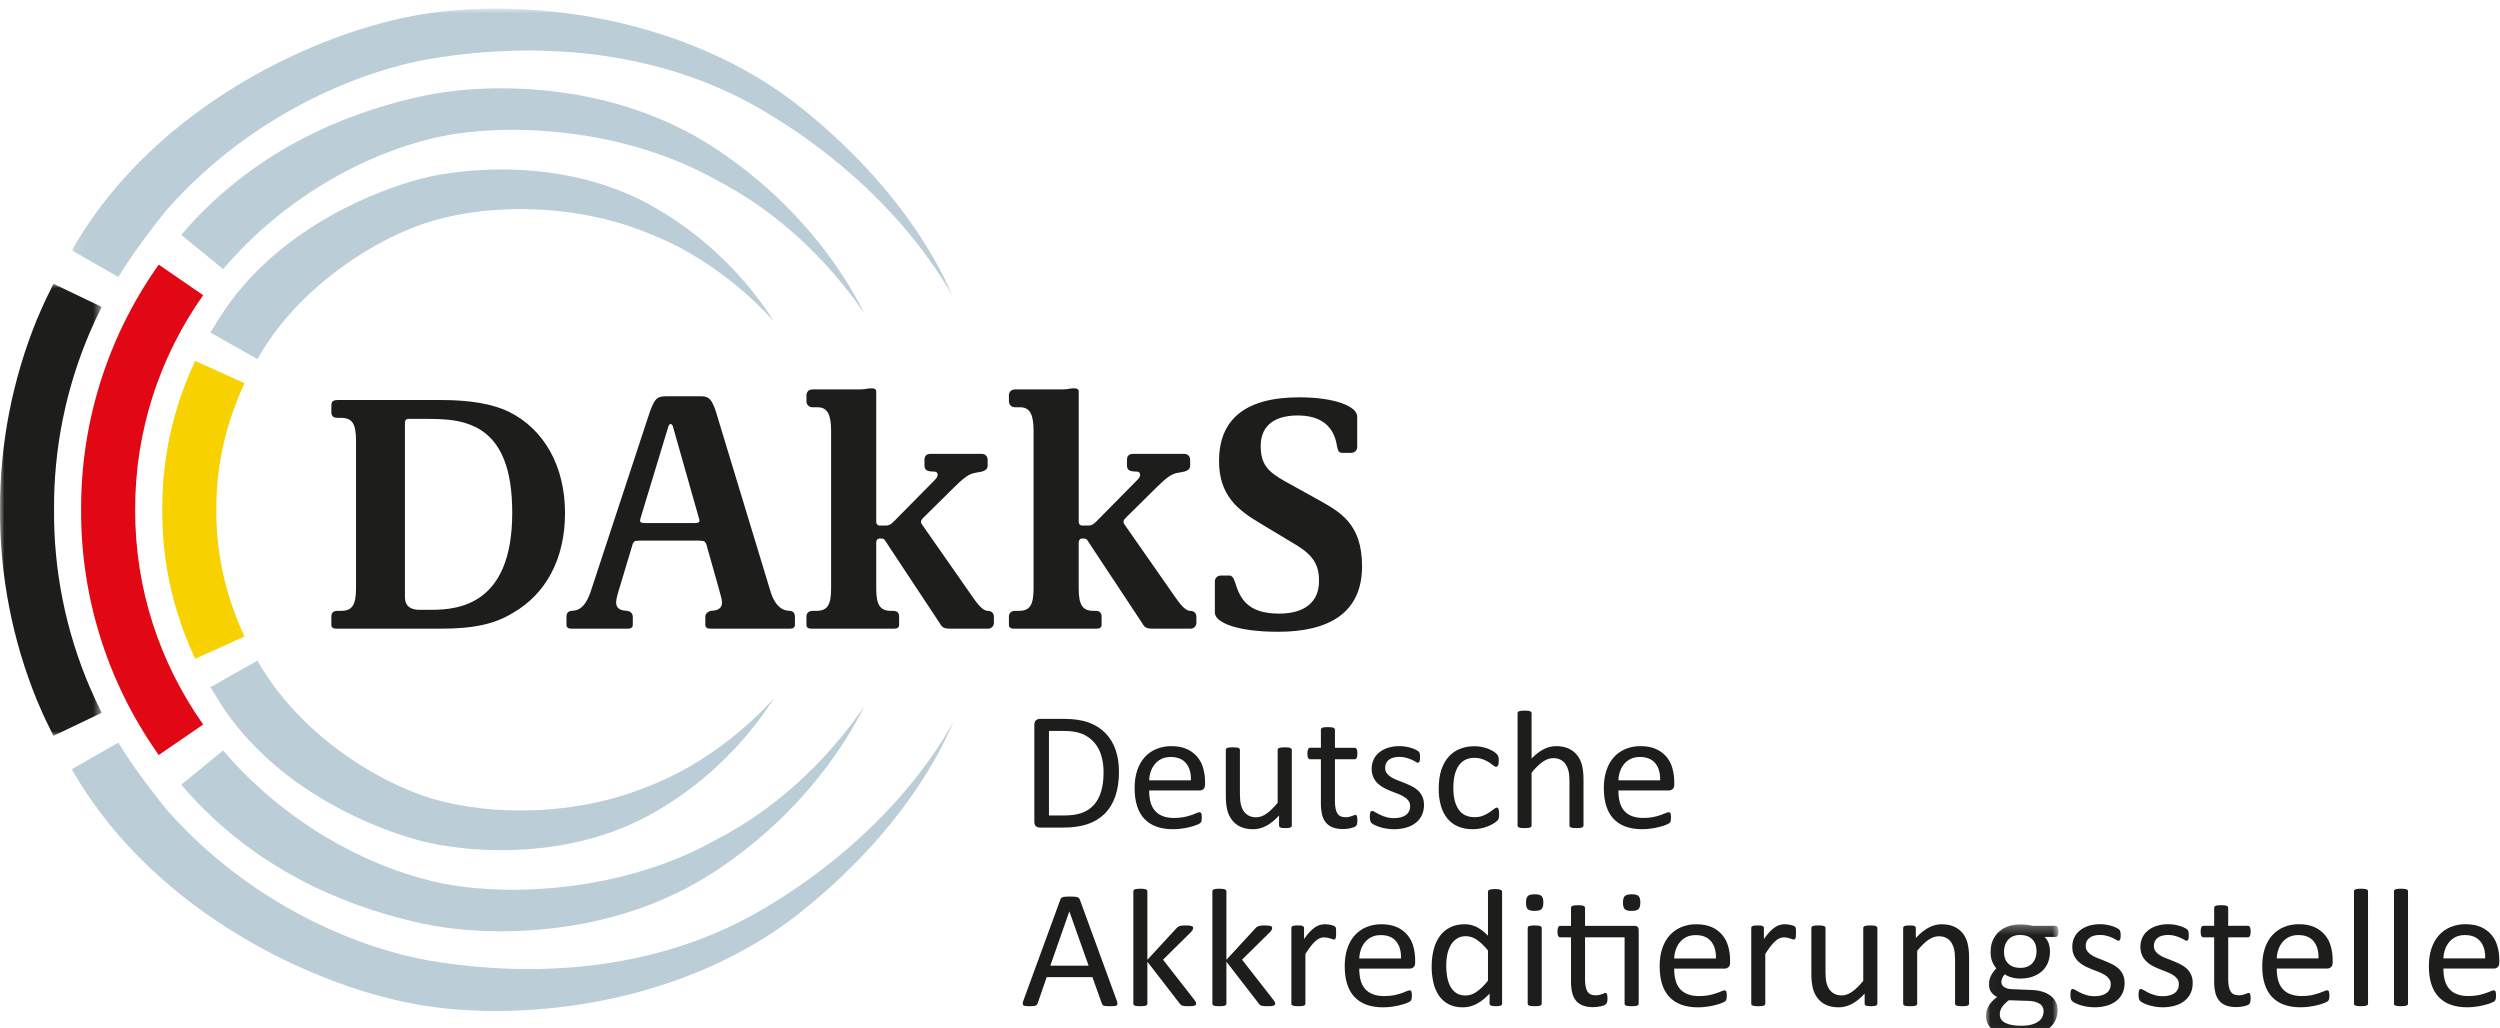 <svg fill="none" height="116" viewBox="0 0 282 116" width="282" xmlns="http://www.w3.org/2000/svg" xmlns:xlink="http://www.w3.org/1999/xlink"><mask id="a" height="13" maskUnits="userSpaceOnUse" width="9" x="224" y="104"><path d="m224.023 104.27h8.176v12.628h-8.176z" fill="#fff"/></mask><mask id="b" height="34" maskUnits="userSpaceOnUse" width="100" x="8" y="0"><path d="m8.099.971h99.48v32.706h-99.48z" fill="#fff"/></mask><mask id="c" height="52" maskUnits="userSpaceOnUse" width="12" x="0" y="32"><path d="m0 32.012h11.47v50.994h-11.47z" fill="#fff"/></mask><path clip-rule="evenodd" d="m53.745 48.218c-1.685-.815-3.093-.969-5.873-.969h-1.802c-.158 0-.391.079-.391.428v19.717c0 .928.588 1.395 1.644 1.395h1.291c3.133 0 9.166-.58 9.166-10.945 0-4.83-1.174-8.122-4.035-9.626zm4.111 20.914c-1.996 1.24-4.346 1.783-8.145 1.783h-11.785c-.352 0-.549-.156-.549-.423v-.929c0-.35.118-.66.706-.66h.391c1.253 0 1.685-.656 1.685-2.55v-16.667c0-1.895-.431-2.552-1.685-2.552h-.391c-.588 0-.706-.31-.706-.658v-.694c0-.428.118-.659.706-.659h11.748c3.135 0 5.719.428 7.558 1.316 3.996 1.975 6.346 6.146 6.346 11.444 0 5.143-2.156 9.126-5.876 11.251m20.919-10.902-2.82-9.936c-.039-.195-.118-.465-.313-.465s-.272.309-.312.465l-3.014 9.936c-.04.156-.119.349-.119.505 0 .192.197.267.549.267h5.601c.351 0 .548-.075.548-.267 0-.156-.08-.349-.119-.505zm10.34 12.684h-9.007c-.353 0-.55-.156-.55-.426v-.926c0-.429.432-.621.627-.66l.394-.038c.665-.118.861-.463.861-.929 0-.349-.237-1.042-.392-1.662l-1.33-4.715c-.038-.193-.134-.369-.276-.505-.157-.038-.312-.075-.665-.075h-6.58c-.312 0-.469.038-.627.075-.143.149-.239.337-.273.541l-1.409 4.679c-.197.62-.392 1.313-.392 1.662 0 .466.196.811.862.929l.391.038c.273.039.627.231.627.66v.926c0 .27-.197.426-.548.426h-6.383c-.353 0-.551-.156-.551-.426v-.89c0-.31.08-.658.59-.697l.351-.038c.745-.118 1.331-.81 1.764-2.05l6.462-19.641c.742-2.321 1.018-2.477 2.193-2.477h3.798c.979 0 1.331.35 1.958 2.592l5.953 19.604c.43 1.273 1.095 1.853 1.762 1.971l.351.038c.51.039.589.387.589.697v.891c0 .269-.197.424-.549.424zm22.291 0h-4.036c-.781 0-1.057-.038-1.369-.616l-5.679-8.588c-.546-.774-.47-.967-.979-.967h-.155c-.118 0-.351.117-.351.465v5.143c0 1.895.427 2.551 1.681 2.551h.197c.586 0 .705.311.705.66v.928c0 .269-.196.424-.547.424h-9.36c-.355 0-.549-.156-.549-.424v-.929c0-.348.194-.659.706-.659h.391c1.253 0 1.685-.616 1.685-2.551v-17.746c0-1.82-.394-2.668-1.529-2.668h-.546c-.09.006-.181-.006-.266-.036-.085-.03-.163-.078-.23-.14-.066-.062-.119-.137-.155-.22-.036-.083-.055-.173-.055-.263v-.697c0-.306.194-.657.706-.657h5.246c.782 0 .861-.118 1.291-.118h.197c.196 0 .432.079.432.349v14.655c0 .348.196.466.352.466h.785c.349 0 .585-.193.859-.464l4.502-4.564c.197-.192.433-.424.433-.693 0-.154-.118-.349-.276-.349l-.548-.038c-.429-.042-.665-.236-.665-.659v-.655c0-.31.12-.66.706-.66h5.718c.507 0 .702.35.702.66v.693c0 .274-.195.54-.702.659l-.629.114c-.782.117-1.37.578-2.466 1.663l-3.367 3.327c-.196.195-.353.346-.353.539 0 .154.079.274.194.428l5.643 8.079c.428.618 1.094 1.546 1.682 1.546.511 0 .705.35.705.66v.693c0 .091-.019.18-.055.263-.036.083-.089.158-.155.22s-.144.109-.229.14c-.086.03-.176.043-.266.037zm22.839 0h-4.036c-.78 0-1.056-.038-1.368-.616l-5.68-8.588c-.546-.774-.469-.967-.978-.967h-.158c-.115 0-.35.117-.35.465v5.143c0 1.895.429 2.551 1.682 2.551h.197c.585 0 .706.311.706.66v.928c0 .269-.197.424-.549.424h-9.359c-.353 0-.548-.156-.548-.424v-.929c0-.348.195-.659.704-.659h.393c1.253 0 1.683-.616 1.683-2.551v-17.746c0-1.82-.392-2.668-1.529-2.668h-.547c-.09.006-.181-.007-.266-.037-.085-.03-.162-.078-.228-.14-.066-.062-.119-.136-.155-.219s-.054-.172-.055-.263v-.697c0-.306.195-.657.704-.657h5.249c.782 0 .861-.118 1.29-.118h.197c.195 0 .433.079.433.349v14.655c0 .348.194.466.351.466h.784c.351 0 .587-.193.861-.464l4.502-4.564c.197-.192.433-.424.433-.693 0-.154-.118-.349-.276-.349l-.548-.038c-.43-.042-.665-.236-.665-.659v-.655c0-.31.119-.66.705-.66h5.718c.508 0 .704.35.704.66v.693c0 .274-.196.54-.704.659l-.628.114c-.783.117-1.37.578-2.467 1.663l-3.366 3.327c-.197.195-.353.346-.353.539 0 .154.077.274.194.428l5.641 8.079c.429.618 1.096 1.546 1.683 1.546.51 0 .705.35.705.66v.693c0 .09-.019.18-.055.263s-.089.158-.155.219c-.066.062-.144.109-.229.14-.085.03-.177.043-.267.037zm9.915.349c-4.622 0-7.127-1.046-7.127-2.168v-3.478c0-.505.391-.698.666-.698h.978c.276 0 .47.232.627.734.551 1.778 1.333 3.559 4.975 3.559 2.937 0 4.504-1.352 4.504-3.671 0-1.627-.472-2.748-2.429-3.983l-4.308-2.592c-2.467-1.471-4.543-3.131-4.543-6.962 0-4.52 2.743-7.189 9.047-7.189 4.072 0 6.54 1.042 6.54 2.164v3.402c.005.09-.008.181-.04.266-.031.085-.08.163-.142.228-.062.066-.138.117-.221.153-.083.035-.173.053-.264.052h-1.017c-.43 0-.472-.274-.588-.698-.154-1.004-.666-3.52-4.424-3.52-3.016 0-4.19 1.471-4.19 3.44 0 2.13.86 2.904 2.662 3.945l3.838 2.127c2.387 1.352 4.933 2.63 4.933 7.503 0 5.218-3.683 7.386-9.477 7.386zm-19.68 15.845c0-.665-.082-1.28-.249-1.854-.153-.544-.419-1.049-.782-1.481-.368-.426-.83-.761-1.349-.979-.541-.23-1.243-.346-2.1-.346h-1.68v9.538h1.697c.795 0 1.465-.099 2.007-.292.522-.182.991-.492 1.362-.902.366-.402.639-.908.82-1.519.183-.609.276-1.329.276-2.164m1.735-.068c0 1.062-.139 1.99-.412 2.78-.276.793-.677 1.451-1.204 1.971-.55.535-1.214.936-1.943 1.172-.767.256-1.683.387-2.745.387h-2.628c-.151-.003-.298-.053-.419-.144-.129-.098-.195-.274-.195-.52v-10.934c0-.246.066-.417.195-.515.12-.094.267-.146.419-.148h2.812c1.073 0 1.981.142 2.724.414.743.276 1.366.67 1.865 1.186.504.511.885 1.137 1.144 1.869.257.733.387 1.559.387 2.481zm8.118.978c.019-.822-.165-1.468-.555-1.933-.388-.469-.966-.699-1.733-.699-.393 0-.736.071-1.033.215-.286.138-.54.335-.743.58-.205.248-.362.531-.464.836-.108.319-.17.653-.183 1.002zm1.593.462c0 .246-.065.424-.188.527-.119.102-.271.157-.428.156h-5.688c0 .473.048.903.144 1.28.098.378.257.704.483.974.225.274.517.481.877.625.36.147.8.221 1.32.221.411 0 .778-.035 1.1-.099.485-.098.958-.249 1.411-.448.108-.053.224-.086.343-.099.043-.001.085.011.121.035.035.019.063.053.083.099.022.06.036.122.041.186.026.22.019.443-.02.661-.019.09-.066.173-.134.235-.035.035-.138.092-.309.171-.218.095-.443.172-.672.231-.276.078-.594.146-.955.206-.382.062-.769.093-1.156.092-.709 0-1.332-.1-1.867-.297-.512-.179-.974-.478-1.348-.871-.363-.382-.639-.866-.826-1.447-.186-.584-.277-1.257-.277-2.027 0-.736.094-1.391.287-1.973.193-.588.468-1.08.83-1.49.361-.406.809-.726 1.31-.935.544-.227 1.128-.339 1.717-.33.679 0 1.257.109 1.732.323.45.195.851.489 1.172.86.32.372.553.812.679 1.286.144.49.218 1.014.218 1.567zm9.788 4.635c0 .049-.013.092-.037.128-.028.042-.069.073-.118.088-.071.031-.147.05-.225.058-.093.014-.207.018-.34.018-.148 0-.268-.004-.362-.018-.076-.007-.15-.027-.219-.058-.046-.016-.085-.047-.111-.088-.019-.04-.029-.084-.027-.128v-1.13c-.494.538-.979.929-1.46 1.175-.48.246-.965.373-1.459.373-.576 0-1.061-.095-1.454-.286-.376-.175-.703-.441-.953-.772-.25-.34-.429-.727-.525-1.137-.106-.432-.156-.958-.156-1.577v-5.172c0-.054.011-.094.032-.129.021-.035.068-.063.13-.095.081-.029.165-.048.25-.055.256-.02.512-.02.768 0 .083.007.165.026.243.055.05.021.095.054.131.095.025.035.037.075.037.128v4.965c0 .497.038.899.109 1.198.076.301.188.557.337.771.151.207.341.374.572.492.229.113.499.173.806.173.396 0 .792-.139 1.184-.414.394-.282.812-.688 1.252-1.225v-5.96c0-.053.013-.093.034-.128.035-.042.079-.075.129-.095.079-.028.16-.047.243-.055.258-.02.517-.02.775 0 .103.011.183.03.241.055.056.031.1.06.129.095.027.035.044.075.044.128v8.527zm7.396-.625c0 .182-.014.326-.041.437-.014.087-.054.169-.112.235-.068.061-.146.109-.231.143-.114.046-.231.082-.351.107-.138.03-.277.055-.417.073-.147.018-.295.028-.443.029-.446 0-.828-.06-1.149-.173-.304-.107-.575-.29-.788-.531-.217-.262-.37-.571-.447-.903-.099-.421-.145-.852-.139-1.284v-4.984h-1.208c-.096 0-.173-.05-.231-.151-.056-.099-.086-.266-.086-.493 0-.118.009-.221.025-.304.012-.069.033-.137.063-.201.019-.048.054-.088.1-.113.043-.022.09-.034.138-.034h1.199v-2.027c0-.044.012-.087.034-.126.032-.043.074-.077.123-.098.078-.033.161-.054.246-.063.102-.013.232-.016.386-.016.159 0 .29.004.392.018.103.011.183.035.241.063.056.028.1.059.122.095.025.039.041.08.041.126v2.029h2.215c.052 0 .097.013.135.033s.07.059.1.116c.029.051.05.119.062.2.014.083.021.186.021.304 0 .227-.031.394-.088.493-.057.101-.133.151-.23.151h-2.215v4.756c0 .588.087 1.029.263 1.333.175.301.491.448.945.448.148 0 .279-.013.393-.043.116-.025.218-.057.309-.089.09-.031.166-.063.229-.088.053-.029.112-.044.173-.046.031 0 .061.007.09.028.028.015.052.044.068.088.02.059.034.12.042.182.014.075.021.168.021.282zm7.513-1.697c0 .437-.082.826-.247 1.167-.163.339-.392.629-.695.86-.301.235-.656.414-1.073.53-.447.126-.91.187-1.374.182-.551-.002-1.1-.087-1.627-.251-.191-.064-.378-.139-.56-.226-.12-.058-.233-.131-.336-.216-.075-.072-.128-.164-.153-.265-.036-.151-.052-.306-.047-.462 0-.123.006-.226.017-.305.01-.068.027-.136.05-.201.019-.048.046-.087.081-.105.036-.021.077-.033.119-.033.071 0 .175.04.313.128.138.083.306.178.506.276.203.102.443.197.719.28.272.088.589.131.948.131.27 0 .514-.031.73-.088.215-.058.406-.142.565-.251.157-.107.284-.251.37-.42.09-.189.134-.397.129-.606.008-.218-.058-.431-.188-.606-.135-.176-.303-.324-.494-.436-.218-.135-.449-.247-.689-.336-.256-.099-.522-.201-.792-.308-.272-.109-.538-.231-.799-.364-.253-.133-.487-.301-.693-.5-.209-.199-.377-.437-.495-.7-.133-.307-.197-.64-.188-.974 0-.339.066-.656.198-.963.132-.309.328-.576.589-.803.263-.232.589-.417.983-.559.445-.145.911-.215 1.378-.207.231 0 .462.019.691.057.231.038.439.088.625.146.185.055.343.116.474.183.132.064.23.123.296.176.068.048.114.094.137.132.021.038.037.079.046.129.01.045.02.103.03.176.017.177.017.356 0 .534-.007.067-.024.132-.05.193-.015.043-.043.081-.08.108-.031.023-.068.035-.106.035-.057 0-.14-.035-.25-.107-.324-.191-.671-.339-1.032-.442-.26-.075-.529-.111-.799-.107-.24-.004-.479.027-.71.09-.185.048-.357.137-.505.259-.128.105-.23.238-.298.389-.067.156-.101.324-.099.493 0 .247.063.454.19.621.131.167.296.314.5.439.206.129.439.244.702.34.261.103.528.206.8.316.271.105.539.227.805.359.268.132.501.291.705.481.207.191.37.418.494.683.125.264.188.582.188.948m8.474 1.023c0 .111-.004.201-.01.281-.004.068-.015.135-.033.201-.014.048-.034.094-.059.138-.042.068-.094.13-.154.183-.079.075-.213.174-.406.291-.207.123-.424.229-.649.315-.24.09-.499.163-.78.22-.283.057-.573.088-.875.088-.619 0-1.169-.103-1.65-.302-.468-.195-.881-.499-1.205-.889-.34-.421-.591-.907-.739-1.429-.178-.637-.264-1.298-.253-1.96 0-.836.104-1.56.31-2.163.21-.603.493-1.098.855-1.483.364-.387.786-.67 1.275-.856.489-.19 1.02-.279 1.59-.279.517.001 1.03.093 1.516.271.218.083.41.178.579.285.171.109.294.201.372.276.075.075.128.138.157.178.065.11.103.233.112.36.005.075.008.17.008.284 0 .246-.028.421-.085.52-.059.093-.129.144-.213.144-.096 0-.206-.05-.331-.156-.151-.124-.309-.24-.474-.345-.219-.141-.453-.257-.698-.345-.308-.112-.635-.166-.963-.159-.76 0-1.343.292-1.751.869-.404.579-.609 1.417-.609 2.516 0 .55.05 1.032.157 1.445.106.412.262.757.466 1.038.207.276.456.484.752.621.3.132.639.201 1.025.201.364 0 .684-.058.959-.171.276-.113.513-.239.713-.373.175-.116.345-.24.509-.37.138-.111.246-.167.322-.167.045 0 .083.016.117.038.037.036.065.08.08.129.021.06.038.136.046.227.011.092.017.201.017.326zm9.518 1.299c0 .046-.013.09-.039.128-.031.042-.075.072-.124.088-.077.032-.157.051-.24.058-.103.014-.23.018-.383.018-.159 0-.292-.004-.395-.018-.082-.007-.163-.026-.239-.058-.049-.017-.093-.047-.125-.088-.025-.038-.039-.082-.038-.128v-4.994c0-.486-.038-.875-.114-1.176-.066-.273-.18-.531-.336-.764-.143-.212-.341-.382-.572-.492-.253-.119-.531-.177-.811-.171-.396 0-.793.136-1.19.417-.398.276-.811.685-1.249 1.22v5.96c0 .049-.011.092-.037.128-.032.041-.076.072-.126.088-.076.032-.157.051-.239.058-.1.014-.234.018-.394.018-.153 0-.28-.004-.382-.018-.084-.007-.167-.026-.246-.058-.049-.016-.093-.046-.125-.088-.021-.039-.032-.083-.032-.128v-12.656c0-.054.012-.095.031-.134.031-.043.075-.076.125-.094.08-.03.163-.049.247-.057.127-.016.255-.022.382-.02.16 0 .294.005.394.02.103.013.183.031.239.057.059.023.101.058.126.094.026.039.037.08.037.134v5.103c.456-.473.913-.825 1.374-1.054.43-.224.907-.342 1.391-.346.577 0 1.06.099 1.454.291.392.191.712.448.954.771.244.321.417.7.522 1.132.107.43.16.954.16 1.569zm8.645-5.097c.021-.822-.164-1.468-.553-1.933-.389-.469-.967-.699-1.734-.699-.393 0-.737.071-1.033.215-.286.138-.54.335-.743.58-.201.238-.354.518-.464.836-.108.319-.172.653-.183 1.002zm1.594.462c0 .246-.065.424-.188.527-.119.102-.271.157-.428.156h-5.688c0 .473.048.903.144 1.28.098.378.257.704.483.974.224.274.517.481.877.625.36.147.8.221 1.32.221.411 0 .778-.035 1.1-.099.282-.058.559-.133.831-.226.197-.065.39-.139.58-.222.108-.053.224-.086.343-.099.043-.001.085.011.121.035.039.022.068.057.083.099.022.06.036.122.041.186.026.22.019.443-.02.661-.007.045-.024.087-.047.126-.022.041-.051.078-.086.109-.036.035-.137.092-.31.171-.218.095-.443.172-.672.231-.276.078-.593.146-.955.206-.382.062-.769.093-1.156.092-.709 0-1.333-.1-1.867-.297-.512-.179-.975-.478-1.349-.871-.363-.382-.639-.866-.825-1.447-.188-.584-.277-1.257-.277-2.027 0-.736.094-1.391.287-1.973.192-.588.468-1.08.829-1.49.361-.406.809-.726 1.311-.935.544-.227 1.128-.339 1.717-.33.679 0 1.257.109 1.733.323.45.195.85.489 1.171.861.32.372.552.811.679 1.286.143.49.218 1.014.218 1.567zm-68.231 14.334h-.01l-2.141 6.111h4.32zm5.344 10.054c.051.135.079.251.082.335s-.021.15-.072.194c-.076.051-.164.08-.256.083-.157.016-.315.023-.473.02-.198 0-.358-.004-.477-.016-.091-.003-.181-.018-.268-.044-.052-.018-.099-.05-.135-.092-.032-.044-.059-.092-.08-.142l-1.066-2.985h-5.162l-1.015 2.949c-.018.053-.045.102-.078.147-.039.045-.087.08-.142.103-.082.032-.169.053-.257.06-.112.016-.258.02-.436.02-.188 0-.338-.007-.459-.024-.115-.015-.2-.044-.249-.09-.046-.041-.069-.105-.066-.192.011-.116.039-.231.082-.339l4.164-11.386c.025-.07.061-.127.1-.172.052-.049.115-.084.183-.103.08-.026.183-.04.307-.051.328-.022.656-.022.984 0 .135.011.244.025.326.051.073.018.14.056.193.111.044.045.081.1.106.173zm8.961.327c.002.048-.012.094-.038.133-.032.045-.078.079-.131.096-.081.032-.166.051-.253.056-.137.016-.275.022-.414.019-.142.002-.284-.003-.426-.015-.095-.004-.19-.019-.282-.045-.068-.019-.132-.051-.188-.096-.049-.043-.093-.092-.129-.147l-3.647-4.72v4.733c0 .045-.013.089-.038.127-.032.04-.076.071-.125.088-.076.032-.157.051-.239.056-.131.016-.262.022-.394.019-.153 0-.282-.004-.382-.019-.084-.006-.167-.025-.246-.056-.05-.016-.093-.047-.125-.088-.022-.039-.034-.083-.033-.128v-12.658c0-.052.01-.094.032-.133.03-.044.074-.077.125-.094.079-.03.162-.049.247-.056.1-.017.229-.02.382-.02.159 0 .291.003.394.02.101.012.183.031.239.056.059.023.1.058.125.094.025.039.038.081.038.133v7.712l3.262-3.543c.047-.059.102-.112.163-.155.065-.045.134-.08.207-.107.08-.026.176-.044.283-.055.266-.02.532-.02.798 0 .107.011.194.025.263.047.067.02.114.051.144.084.029.039.044.087.042.136-.001.08-.022.159-.062.228-.056.097-.126.186-.206.264l-3.127 3.089 3.512 4.502c.066.082.124.17.176.262.037.063.053.125.053.181zm8.914 0c.002.047-.011.094-.037.133-.032.045-.078.079-.131.096-.081.032-.166.051-.253.056-.137.016-.275.022-.414.019-.143.002-.286-.003-.428-.015-.095-.004-.19-.019-.281-.045-.069-.019-.133-.051-.188-.096-.049-.043-.092-.092-.128-.147l-3.647-4.72v4.733c0 .045-.013.089-.038.127-.032.04-.076.071-.125.088-.076.032-.158.051-.241.056-.13.016-.261.022-.392.019-.154 0-.283-.004-.383-.019-.085-.006-.168-.025-.246-.056-.05-.016-.094-.047-.125-.088-.023-.039-.034-.083-.033-.128v-12.658c0-.052.01-.094.033-.133.03-.044.074-.077.125-.094.079-.03.162-.049.246-.056.1-.017.229-.02.383-.02.159 0 .291.003.392.02.103.012.183.031.241.056.059.023.1.058.125.094.024.039.038.081.038.133v7.712l3.261-3.543c.046-.059.101-.112.163-.155.064-.045.134-.08.207-.107.081-.026.175-.044.283-.055.266-.02.533-.02.799 0 .107.011.194.025.263.047.066.02.112.051.143.084.029.039.045.087.043.136-.001.08-.022.159-.062.228-.057.097-.126.186-.207.264l-3.127 3.089 3.512 4.502c.066.082.125.17.176.262.037.063.054.126.054.182m6.867-7.958c0 .14-.002.258-.008.354-.004.075-.017.15-.038.222-.015.046-.041.087-.075.12-.027.032-.067.043-.117.043-.051 0-.114-.011-.189-.043-.073-.025-.155-.056-.251-.082-.219-.079-.451-.12-.684-.121-.161.002-.321.034-.47.095-.153.063-.313.167-.485.314-.196.175-.374.368-.531.578-.187.241-.389.532-.615.881v5.607c0 .051-.013.092-.037.131-.033.04-.077.07-.126.088-.077.03-.158.049-.24.055-.13.016-.261.023-.392.02-.155 0-.284-.004-.384-.02-.084-.008-.167-.027-.246-.056-.049-.017-.093-.047-.125-.088-.022-.04-.033-.084-.033-.13v-8.524c0-.053.01-.096.028-.131.03-.041.07-.073.117-.093.069-.03.143-.05.219-.058.235-.019.471-.019.706 0 .092.012.165.031.216.058.051.029.088.06.111.093.023.04.034.085.032.131v1.239c.236-.342.46-.619.667-.834.208-.213.405-.383.592-.505.186-.124.367-.207.55-.258.183-.044.367-.072.551-.072.315.004.627.055.926.151.07.023.137.056.199.097.037.033.062.062.076.09.032.098.049.2.05.302.005.088.006.203.006.346zm7.322 2.873c.02-.823-.164-1.467-.554-1.933-.388-.47-.966-.701-1.733-.701-.392 0-.737.072-1.033.216-.286.138-.54.336-.743.58-.205.248-.362.531-.464.836-.107.319-.171.653-.183 1.002zm1.595.462c0 .246-.066.424-.188.527-.12.102-.272.157-.429.156h-5.688c0 .473.048.901.143 1.28.099.378.258.703.484.975.224.273.518.48.877.623.359.149.8.221 1.32.221.411 0 .778-.034 1.101-.098.485-.098.958-.248 1.411-.448.107-.053.223-.087.342-.1.043-.001.086.012.121.036.036.019.063.052.083.098.022.06.036.123.042.187.025.221.018.443-.02.662-.019.09-.066.172-.135.235-.035.035-.137.091-.309.17-.218.095-.442.172-.672.231-.276.078-.594.146-.956.206-.382.062-.768.092-1.155.09-.709 0-1.333-.097-1.867-.296-.512-.179-.974-.478-1.349-.871-.363-.383-.639-.867-.824-1.447-.188-.584-.277-1.258-.277-2.028 0-.735.094-1.392.287-1.973.191-.589.467-1.081.828-1.49.362-.406.81-.726 1.311-.935.544-.227 1.128-.339 1.717-.33.678 0 1.256.109 1.732.322.451.195.851.489 1.172.861.321.371.553.811.68 1.286.142.489.218 1.013.218 1.566zm8.213-1.364c-.429-.524-.844-.922-1.245-1.197-.365-.264-.802-.408-1.252-.414-.402 0-.742.095-1.025.284-.285.192-.521.45-.688.75-.182.328-.311.682-.384 1.05-.077.394-.118.791-.118 1.192 0 .435.032.851.099 1.264.067.41.185.772.351 1.095.168.318.389.573.663.766.276.192.62.289 1.036.289.431.004.854-.125 1.21-.368.205-.135.416-.307.643-.516.223-.212.46-.473.71-.785zm1.593 6c0 .048-.013.094-.035.131-.027.043-.068.075-.116.091-.069.025-.141.042-.214.049-.108.015-.217.022-.326.019-.134 0-.247-.004-.337-.019-.075-.008-.148-.024-.219-.049-.051-.017-.094-.049-.126-.091-.024-.04-.037-.086-.037-.132v-1.13c-.457.489-.928.869-1.418 1.137-.489.273-1.024.411-1.605.411-.635 0-1.176-.123-1.623-.366-.438-.235-.811-.573-1.09-.985-.289-.445-.496-.939-.609-1.459-.129-.581-.193-1.174-.19-1.77 0-.732.08-1.393.239-1.981.159-.592.397-1.095.71-1.513.313-.415.701-.737 1.165-.962.464-.224 1-.336 1.608-.336.505 0 .967.109 1.385.327.421.219.836.54 1.245.96v-4.953c0-.046.012-.088.032-.129.023-.042.068-.072.131-.093.062-.024.145-.043.243-.059.1-.013.225-.022.38-.022.159 0 .293.009.394.022.101.016.181.035.24.059.051.017.095.05.128.093.028.037.044.082.045.129zm4.472-.001c0 .046-.014.09-.041.128-.031.041-.074.071-.122.088-.077.032-.158.051-.241.057-.102.013-.233.018-.392.018-.154 0-.284-.004-.386-.018-.085-.007-.167-.027-.246-.057-.049-.016-.092-.047-.123-.088-.022-.039-.034-.083-.034-.128v-8.528c.001-.043.012-.086.034-.124.031-.043.074-.076.123-.095.063-.023.145-.041.246-.057.102-.011.232-.019.386-.019.159 0 .29.008.392.019.082.01.163.029.241.057.056.027.1.056.122.095.026.038.041.079.041.124zm.183-11.407c0 .364-.072.613-.214.747-.139.131-.398.2-.777.2-.371 0-.626-.065-.764-.193-.134-.133-.203-.377-.203-.734 0-.369.07-.619.21-.752.138-.132.399-.196.777-.196.37 0 .627.064.761.192.141.131.21.377.21.736zm10.937 0c0 .364-.071.613-.21.747-.141.133-.401.2-.778.2-.37 0-.626-.064-.765-.192-.135-.134-.204-.376-.204-.735 0-.369.07-.619.21-.751.142-.132.399-.198.777-.198.37 0 .627.066.764.194s.206.374.206.735zm-.681 2.633c.191 0 .322.043.394.13.071.084.104.208.104.371v8.273c.001.045-.012.09-.037.128-.034.042-.079.072-.131.088-.078.031-.16.05-.244.057-.1.013-.226.018-.373.018-.16 0-.294-.004-.394-.018-.084-.007-.167-.026-.246-.057-.05-.016-.095-.047-.129-.088-.024-.038-.038-.083-.037-.128v-7.478h-4.463v4.757c0 .587.087 1.03.263 1.334.178.298.491.448.945.448.15 0 .279-.013.395-.043.114-.028.216-.056.307-.092.09-.028.168-.06.229-.087.054-.027.113-.042.173-.044.034 0 .061.007.091.025.028.016.051.046.067.088.044.151.065.309.063.467 0 .18-.013.326-.038.431-.017.087-.057.168-.115.235-.067.064-.145.115-.231.15-.113.046-.231.08-.351.104-.137.032-.276.056-.416.071-.146.02-.294.031-.441.032-.448 0-.831-.061-1.152-.176-.303-.106-.575-.288-.788-.529-.205-.238-.351-.539-.445-.902-.099-.421-.146-.852-.138-1.284v-4.984h-1.21c-.097 0-.175-.05-.231-.152-.057-.1-.087-.263-.087-.493 0-.117.009-.22.025-.303.013-.069.034-.136.063-.201.018-.048.054-.089.1-.113.042-.023.09-.035.138-.035h1.202v-2.026c-.001-.044.01-.087.031-.125.033-.044.076-.079.126-.101.078-.031.161-.05.245-.059.1-.015.231-.02.384-.02.159 0 .29.005.393.02.102.013.182.035.238.06.058.032.101.063.127.1.024.037.038.079.038.125v2.026zm9.212 3.677c.02-.823-.166-1.467-.554-1.933-.389-.47-.968-.701-1.734-.701-.393 0-.737.072-1.034.216-.286.138-.54.336-.743.58-.201.239-.353.519-.462.836-.109.319-.172.653-.185 1.002zm1.593.462c0 .246-.063.424-.188.527-.12.102-.272.157-.429.156h-5.688c0 .473.048.901.146 1.28.096.378.255.703.482.975.223.273.517.48.876.623.361.149.8.221 1.321.221.41 0 .777-.034 1.101-.098.485-.099.958-.249 1.412-.448.107-.053.222-.087.34-.1.043-.001.086.012.121.036.039.022.068.057.083.098.022.06.036.123.042.187.025.221.018.443-.02.662-.008.044-.023.087-.047.125-.023.041-.052.078-.088.11-.095.069-.198.126-.308.17-.218.095-.443.172-.673.231-.276.078-.593.146-.955.206-.382.062-.768.092-1.154.09-.711 0-1.334-.097-1.868-.296-.512-.179-.974-.478-1.348-.871-.364-.383-.64-.867-.826-1.447-.187-.584-.276-1.258-.276-2.028 0-.735.093-1.392.286-1.973.193-.589.468-1.081.829-1.49.362-.406.81-.726 1.311-.935.544-.227 1.129-.339 1.717-.33.677 0 1.256.109 1.733.322.45.195.85.489 1.17.861s.553.811.679 1.286c.145.489.219 1.013.219 1.566zm7.437-3.335c0 .14-.005.258-.011.354-.004.075-.017.15-.038.222-.015.046-.04.087-.075.12-.025.032-.065.043-.117.043-.051 0-.113-.011-.188-.043-.074-.025-.156-.056-.25-.082-.22-.079-.451-.12-.685-.121-.162.001-.321.034-.471.095-.177.079-.34.185-.484.314-.196.174-.374.368-.531.578-.188.241-.389.532-.614.881v5.607c0 .051-.015.092-.038.131-.034.04-.077.07-.125.088-.078.03-.159.048-.242.055-.13.016-.261.023-.392.02-.155 0-.284-.004-.384-.02-.084-.008-.167-.027-.246-.056-.049-.017-.093-.047-.125-.088-.022-.04-.032-.084-.031-.13v-8.524c0-.053.008-.096.027-.131.029-.041.069-.073.116-.093.07-.03.144-.05.22-.058.235-.019.471-.019.706 0 .091.012.164.031.215.058.044.022.082.053.111.093.023.039.034.085.032.131v1.239c.238-.342.46-.619.667-.834.208-.213.405-.383.593-.505.185-.124.367-.207.549-.258.184-.044.367-.072.551-.072.315.004.627.055.926.151.07.023.137.056.198.097.032.025.058.055.078.09.014.036.025.073.032.11.011.064.018.128.018.192.004.088.008.203.008.346zm9.179 7.97c0 .049-.012.091-.035.128-.028.041-.069.072-.116.088-.073.03-.149.05-.227.057-.092.013-.207.018-.339.018-.15 0-.269-.004-.363-.018-.076-.007-.15-.026-.219-.057-.047-.016-.086-.047-.112-.088-.019-.04-.028-.084-.026-.128v-1.13c-.494.538-.979.929-1.46 1.175-.48.246-.966.371-1.459.371-.577 0-1.062-.094-1.454-.284-.376-.176-.703-.441-.953-.773-.25-.339-.43-.726-.526-1.137-.114-.517-.166-1.047-.157-1.577v-5.173c0-.052.013-.093.034-.128.034-.042.079-.075.129-.095.081-.03.165-.049.251-.057.256-.02.512-.02.768 0 .1.013.183.032.243.057.063.031.106.06.131.095s.037.076.037.128v4.965c0 .497.038.899.109 1.198.075.301.188.556.336.769.152.209.344.376.573.494.231.113.499.173.805.173.397 0 .792-.141 1.185-.416.392-.281.812-.686 1.252-1.224v-5.959c0-.052.013-.093.033-.128.035-.042.08-.075.13-.095.079-.029.16-.048.243-.057.258-.02.517-.02.775 0 .103.013.184.032.239.057.058.031.102.06.131.095.027.035.042.076.042.128zm10.344 0c.001.045-.013.09-.039.128-.031.041-.074.072-.124.088-.076.031-.157.051-.239.057-.103.013-.231.018-.384.018-.159 0-.292-.004-.395-.018-.082-.007-.163-.026-.239-.057-.049-.017-.092-.047-.124-.088-.026-.038-.04-.083-.039-.128v-4.994c0-.486-.038-.876-.114-1.176-.066-.273-.18-.533-.336-.766-.143-.212-.34-.382-.571-.492-.254-.119-.532-.177-.811-.171-.396 0-.794.136-1.191.418-.397.276-.811.684-1.248 1.22v5.961c0 .049-.012.091-.038.128-.032.041-.075.072-.125.088-.076.031-.157.051-.24.057-.13.014-.262.02-.393.018-.153 0-.281-.004-.382-.018-.085-.007-.167-.026-.246-.057-.05-.016-.094-.047-.125-.088-.021-.04-.032-.084-.032-.128v-8.528c-.001-.044.008-.088.027-.128.029-.041.07-.074.116-.095.07-.029.144-.048.219-.057.236-.02.472-.02.707 0 .093.013.163.032.216.057.05.031.088.06.11.095s.033.076.033.128v1.128c.485-.536.971-.929 1.454-1.18s.971-.374 1.465-.374c.575 0 1.059.099 1.451.291.394.189.713.448.955.769.245.323.418.701.523 1.134.106.43.159.95.159 1.556z" fill="#1d1d1b" fill-rule="evenodd"/><g mask="url(#a)"><path clip-rule="evenodd" d="m229.722 107.312c0-.585-.161-1.034-.485-1.36-.322-.327-.782-.49-1.376-.49-.308 0-.574.053-.802.152-.226.103-.414.242-.568.417-.149.181-.262.389-.333.614-.075.226-.11.469-.11.723 0 .561.16 1.005.483 1.328.324.321.776.481 1.358.481.313 0 .585-.049.814-.144.234-.1.423-.236.571-.41.154-.175.264-.377.337-.603.075-.227.111-.462.111-.708zm.798 6.752c.005-.169-.034-.336-.115-.484-.08-.148-.198-.273-.342-.36-.303-.201-.714-.306-1.233-.319l-2.236-.075c-.181.135-.35.286-.505.45-.117.125-.221.26-.311.406-.141.233-.211.502-.2.774 0 .41.21.72.633.931.422.212 1.012.318 1.766.318.478 0 .881-.045 1.203-.139.324-.091.584-.212.782-.364.199-.153.339-.326.426-.52.088-.197.132-.401.132-.618zm1.679-8.999c0 .223-.033.382-.093.481-.059.096-.138.143-.234.143h-1.238c.225.228.379.482.47.756.09.276.134.56.134.855 0 .493-.081.929-.24 1.308-.159.378-.388.7-.685.963-.311.268-.671.472-1.061.602-.408.137-.863.209-1.363.209-.339.002-.677-.044-1.003-.136-.316-.095-.561-.21-.732-.35-.116.113-.212.245-.286.39-.076.156-.113.328-.11.501 0 .222.104.406.313.549.208.148.485.223.829.238l2.256.096c.429.012.822.071 1.182.175.357.106.665.254.929.446.263.19.466.428.615.709.148.28.22.607.22.982 0 .39-.082.761-.25 1.117-.167.352-.42.663-.763.933-.343.269-.776.481-1.309.631-.53.156-1.158.235-1.88.235-.696 0-1.292-.059-1.782-.176-.489-.114-.89-.273-1.203-.477-.289-.176-.524-.426-.681-.725-.141-.284-.213-.596-.211-.913 0-.21.026-.414.077-.607.05-.196.128-.382.234-.56.106-.176.238-.346.393-.505.158-.163.338-.323.542-.482-.282-.13-.522-.335-.695-.594-.147-.233-.225-.503-.225-.778 0-.385.081-.731.24-1.033.158-.299.358-.574.594-.816-.198-.236-.357-.501-.47-.787-.122-.343-.18-.705-.172-1.069 0-.485.083-.92.248-1.308.168-.382.398-.708.693-.974.292-.263.646-.469 1.059-.609.414-.144.864-.215 1.348-.215.263 0 .507.012.733.045.229.026.442.062.64.118h2.61c.109 0 .188.052.244.154.055.106.083.264.083.477" fill="#1d1d1b" fill-rule="evenodd"/></g><path clip-rule="evenodd" d="m239.653 110.883c0 .436-.082.826-.245 1.167-.163.339-.393.628-.697.86-.301.235-.656.413-1.073.53-.447.126-.909.187-1.374.182-.551-.002-1.1-.087-1.626-.251-.192-.064-.379-.139-.561-.226-.12-.058-.233-.131-.336-.216-.075-.072-.128-.164-.152-.266-.037-.151-.053-.307-.048-.462 0-.122.006-.225.017-.304.011-.068.027-.135.051-.201.014-.043.043-.08.081-.105.035-.022.076-.034.118-.034.071 0 .175.042.313.128.138.084.307.18.507.278.203.1.442.195.718.279.273.088.589.13.949.13.269 0 .513-.03.729-.088.216-.057.406-.141.565-.249.157-.106.284-.252.37-.421.09-.19.134-.398.129-.608.008-.217-.059-.431-.188-.605-.135-.176-.302-.325-.494-.437-.218-.134-.449-.246-.689-.335-.256-.099-.52-.201-.792-.309-.271-.109-.537-.23-.797-.363-.254-.133-.488-.301-.695-.501-.208-.199-.376-.437-.494-.7-.125-.269-.188-.595-.188-.973 0-.339.067-.656.197-.963.132-.309.329-.577.589-.803.265-.232.591-.417.983-.559.445-.145.911-.215 1.379-.208.231 0 .461.02.69.056.231.039.439.088.626.146.185.056.342.117.473.184.132.065.23.122.296.176.054.035.1.079.137.131.021.039.037.08.046.13.031.141.046.285.044.428 0 .11-.006.201-.014.28-.006.067-.023.133-.05.195-.015.043-.043.081-.08.108-.03.023-.067.035-.105.035-.058 0-.141-.035-.251-.107-.324-.19-.67-.339-1.032-.442-.259-.075-.529-.111-.799-.106-.24-.004-.479.026-.71.09-.185.048-.357.137-.505.259-.13.106-.233.241-.302.394s-.101.32-.095.488c0 .246.064.455.192.622.129.167.294.313.499.439.205.128.438.243.701.339.261.104.528.207.8.317.271.105.539.226.806.36.267.131.501.291.706.48.206.191.369.417.493.683.126.264.188.584.188.948zm7.686 0c0 .436-.083.826-.246 1.167-.163.339-.392.628-.695.86-.301.235-.657.413-1.073.53-.447.126-.91.187-1.374.182-.552-.002-1.1-.087-1.627-.251-.191-.064-.378-.139-.56-.226-.12-.058-.233-.131-.336-.216-.076-.072-.129-.164-.154-.266-.036-.151-.052-.307-.046-.462 0-.122.005-.225.017-.304.01-.068.027-.135.049-.201.015-.043.043-.08.08-.105.037-.022.078-.034.121-.034.07 0 .175.042.313.128.137.084.306.18.506.278.202.1.443.195.717.279.275.088.589.13.949.13.269 0 .514-.03.729-.088.217-.057.408-.141.567-.249.156-.107.283-.252.368-.421.091-.19.136-.398.131-.608.007-.217-.059-.431-.188-.605-.135-.176-.303-.325-.494-.437-.218-.134-.449-.246-.689-.335-.256-.099-.522-.201-.793-.309-.271-.109-.537-.23-.797-.363-.254-.133-.488-.301-.694-.501-.209-.199-.377-.437-.495-.7-.133-.307-.197-.639-.188-.973 0-.339.066-.656.197-.963.131-.309.328-.577.589-.803.265-.232.591-.417.984-.559.445-.145.91-.215 1.378-.208.231 0 .46.02.69.056.23.039.438.088.626.146.185.056.341.117.474.184.13.065.229.122.296.176.053.035.099.079.135.131.022.039.038.08.048.13.03.141.045.285.042.428 0 .11-.005.201-.012.28-.007.067-.024.133-.05.195-.015.043-.043.081-.08.108-.031.023-.069.035-.107.035-.056 0-.139-.035-.251-.107-.323-.19-.67-.339-1.031-.442-.259-.075-.529-.111-.799-.106-.239-.004-.478.026-.709.09-.185.048-.357.137-.505.259-.129.105-.231.238-.3.389-.066.156-.099.324-.097.493 0 .246.062.455.19.622.129.167.295.313.499.439.207.128.439.243.702.339.262.104.529.207.801.317.27.105.539.226.804.36.267.131.502.291.706.48.208.193.375.425.493.683.127.264.189.584.189.948zm6.535 1.697c0 .182-.014.327-.04.437-.015.087-.054.169-.113.235-.068.06-.146.109-.231.143-.113.046-.231.081-.351.107-.138.03-.277.054-.417.071-.147.018-.295.028-.442.029-.447 0-.83-.059-1.15-.172-.303-.107-.575-.291-.788-.532-.217-.262-.37-.57-.446-.902-.099-.421-.145-.852-.138-1.285v-4.982h-1.21c-.096 0-.173-.051-.23-.151s-.087-.266-.087-.493c0-.118.009-.221.024-.305.012-.069.034-.136.063-.2.019-.048.054-.088.1-.113.043-.022.091-.034.139-.034h1.201v-2.027c-.001-.044.01-.087.031-.126.032-.043.076-.077.125-.098.079-.032.161-.053.245-.062.103-.013.232-.018.386-.018.159 0 .291.005.392.018.103.012.183.035.24.062.057.029.1.061.125.097.025.039.038.08.038.126v2.028h2.218c.05 0 .095.013.133.033.039.02.07.058.1.114.029.053.049.121.063.201.012.083.02.186.02.304 0 .226-.03.394-.088.493-.056.1-.133.151-.229.151h-2.216v4.756c0 .588.087 1.029.263 1.332.175.301.491.448.945.448.147 0 .279-.011.392-.043.117-.025.218-.055.31-.087.09-.032.167-.063.23-.088.053-.029.112-.045.172-.047.035 0 .069.011.098.031.028.021.049.05.06.083.043.152.065.309.063.466zm7.656-4.471c.022-.824-.165-1.468-.552-1.933-.39-.47-.968-.701-1.735-.701-.394 0-.737.072-1.034.216-.286.138-.539.336-.742.58-.2.238-.355.518-.464.836-.109.319-.171.653-.183 1.002zm1.595.462c0 .246-.066.424-.188.527-.12.102-.273.157-.43.156h-5.687c0 .473.047.901.144 1.28.098.378.257.703.483.974.224.274.516.481.877.624.36.148.799.221 1.32.221.411 0 .777-.034 1.101-.098.281-.058.558-.133.83-.226.197-.065.391-.139.581-.222.107-.053.223-.087.342-.101.043 0 .086.013.122.037.038.022.067.056.082.098.022.06.036.123.042.187.025.22.018.443-.02.661-.008.045-.024.088-.048.126-.023.041-.052.078-.087.109-.035.035-.137.092-.309.171-.218.094-.443.172-.673.231-.276.078-.592.145-.955.206-.382.062-.769.092-1.156.09-.709 0-1.332-.098-1.867-.296-.512-.179-.974-.478-1.348-.871-.363-.383-.639-.868-.824-1.448-.188-.583-.277-1.258-.277-2.027 0-.736.094-1.392.285-1.973.193-.589.469-1.081.83-1.491.362-.406.81-.725 1.311-.935.544-.226 1.128-.339 1.717-.33.678 0 1.256.109 1.732.323.451.195.851.489 1.172.861.32.371.553.811.68 1.285.142.49.218 1.013.218 1.567zm3.99 4.634c.001.046-.013.091-.039.128-.031.042-.075.073-.125.088-.076.032-.156.051-.238.058-.103.013-.233.018-.394.018-.153 0-.283-.004-.384-.018-.085-.008-.167-.027-.246-.058-.05-.015-.094-.046-.125-.088-.023-.039-.034-.083-.033-.128v-12.656c0-.054.013-.095.034-.134.03-.044.074-.078.124-.096.079-.028.162-.047.246-.055.101-.016.231-.02.384-.02.161 0 .291.004.393.02.102.012.183.03.24.055.058.024.101.059.124.096.025.039.038.08.038.134zm4.51 0c0 .046-.013.091-.039.128-.031.042-.075.073-.124.088-.076.032-.157.052-.24.058-.102.013-.233.018-.393.018-.153 0-.283-.004-.385-.018-.084-.008-.167-.027-.246-.058-.049-.015-.093-.046-.124-.088-.022-.039-.033-.083-.032-.128v-12.656c0-.054.011-.095.032-.134.031-.044.074-.078.124-.096.08-.028.162-.047.246-.055.102-.016.232-.02.385-.02.16 0 .291.004.393.02.102.012.183.03.24.055.057.024.1.059.124.096.025.039.039.08.039.134zm8.703-5.096c.021-.824-.164-1.468-.553-1.933-.39-.47-.967-.701-1.734-.701-.393 0-.737.072-1.034.216-.286.138-.54.336-.742.58-.205.248-.362.531-.464.836-.109.319-.172.653-.183 1.002zm1.594.462c0 .246-.065.424-.188.527-.12.102-.272.157-.43.156h-5.686c0 .473.046.901.144 1.28.098.378.257.703.482.974.225.274.517.481.878.624.36.148.798.221 1.32.221.411 0 .777-.034 1.1-.098.485-.098.958-.249 1.411-.448.108-.053.223-.087.342-.101.044 0 .086.013.122.037.038.022.067.056.083.098.022.06.035.123.041.187.025.22.019.443-.02.661-.008.045-.024.088-.048.126-.022.041-.051.078-.086.109-.035.035-.138.092-.31.171-.218.094-.443.172-.673.231-.275.078-.593.145-.955.206-.382.062-.768.092-1.155.09-.71 0-1.333-.098-1.868-.296-.511-.179-.973-.478-1.347-.871-.364-.383-.639-.868-.825-1.448-.188-.583-.277-1.258-.277-2.027 0-.736.094-1.392.287-1.973.192-.589.468-1.081.829-1.491.361-.406.809-.725 1.311-.935.543-.226 1.128-.339 1.717-.33.678 0 1.256.109 1.732.323.45.194.851.488 1.171.86.321.372.553.812.68 1.286.143.49.218 1.013.218 1.567z" fill="#1d1d1b" fill-rule="evenodd"/><path clip-rule="evenodd" d="m80.673 16.73c-11.976-7.883-26.375-7.362-33.074-5.888-6.595 1.45-17.334 4.862-26.167 14.525-.268.301-.519.61-.79.913-.064.074-.12.147-.185.224l4.709 3.851c6.911-8.082 15.876-12.905 23.637-14.756 7.894-1.888 21.487-1.308 32.204 4.82 10.618 5.517 16.14 14.577 16.479 14.868-.424-.628-4.84-10.666-16.812-18.557z" fill="#bbcdd7" fill-rule="evenodd"/><g mask="url(#b)"><path clip-rule="evenodd" d="m15.117 28.544c2.231-3.147 3.808-5.006 3.808-5.006 9.822-11.039 22.235-15.625 29.431-16.868 7.195-1.243 23.251-2.787 37.833 5.861 15.108 8.972 20.809 20.123 21.39 21.147-.477-.999-4.306-11.2-17.201-21.517-12.909-10.316-30.835-12.477-42.709-10.559-11.872 1.926-29.938 10.292-39.224 26.039-.115.206-.226.4-.346.603l5.248 2.999c.561-.918 1.152-1.819 1.771-2.699z" fill="#bbcdd7" fill-rule="evenodd"/></g><g clip-rule="evenodd" fill-rule="evenodd"><path d="m73.245 23.068c-9.832-5.377-21.262-4.096-25.832-2.892-4.565 1.209-15.446 5.221-21.95 14.609-.41.59-.802 1.201-1.166 1.824-.201.299-.386.598-.572.896l5.314 3.001c4.622-8.226 13.498-13.738 19.719-15.586 6.391-1.893 16.1-2.103 24.716 1.528 8.332 3.312 13.463 9.484 13.858 9.825-.366-.397-4.636-8.037-14.088-13.206zm7.428 75.21c-11.976 7.884-26.375 7.365-33.074 5.89-6.595-1.448-17.334-4.859-26.167-14.531-.268-.292-.519-.608-.79-.91-.064-.072-.12-.142-.185-.217l4.709-3.855c6.911 8.079 15.876 12.902 23.637 14.756 7.894 1.887 21.487 1.31 32.204-4.82 10.618-5.518 16.14-14.569 16.479-14.863-.424.635-4.84 10.664-16.812 18.55z" fill="#bbcdd7"/><path d="m15.116 86.467c2.232 3.151 3.809 5.011 3.809 5.011 9.821 11.038 22.235 15.623 29.43 16.863 7.197 1.239 23.252 2.787 37.833-5.86 15.109-8.968 20.809-20.115 21.39-21.133-.476.993-4.305 11.187-17.201 21.497-12.909 10.322-30.834 12.482-42.709 10.564-11.873-1.925-29.94-10.298-39.224-26.036-.117-.207-.226-.404-.346-.606l5.246-2.994c.555.91 1.144 1.805 1.771 2.694z" fill="#bbcdd7"/><path d="m73.245 91.946c-9.832 5.375-21.262 4.092-25.832 2.893-4.565-1.213-15.446-5.228-21.95-14.606-.41-.59-.802-1.196-1.166-1.824-.201-.295-.386-.598-.572-.896l5.314-2.998c4.622 8.222 13.498 13.731 19.719 15.573 6.391 1.895 16.1 2.105 24.716-1.529 8.331-3.308 13.463-9.474 13.858-9.815-.366.395-4.636 8.03-14.087 13.201z" fill="#bbcdd7"/><path d="m22.916 33.297-5.015-3.45c-.066.095-.135.192-.201.295l-.02.029c-5.594 8.013-8.574 17.564-8.531 27.341-.042 9.775 2.939 19.323 8.533 27.333l.02.028c.065.1.134.197.201.296l5.015-3.447c-4.882-6.909-7.697-15.28-7.672-24.211-.025-8.93 2.79-17.305 7.672-24.215" fill="#e20714"/></g><g mask="url(#c)"><path clip-rule="evenodd" d="m10.14 77.546c-2.712-6.327-4.089-13.147-4.044-20.032-.046-6.886 1.331-13.707 4.043-20.035l.014-.033c.409-.957.848-1.899 1.319-2.827l-5.44-2.607c-.588 1.155-1.132 2.292-1.612 3.432-.019.024-.025.059-.038.09-.06.151-.14.306-.201.461l.003-.013c-2.792 6.832-4.213 14.148-4.184 21.53-.029 7.381 1.393 14.695 4.184 21.526l-.001-.01c.059.151.139.303.198.455.014.038.02.068.039.097.48 1.137 1.024 2.273 1.612 3.427l5.44-2.605c-.471-.929-.91-1.873-1.319-2.831z" fill="#1d1d1b" fill-rule="evenodd"/></g><path clip-rule="evenodd" d="m26.746 69.839c-1.571-3.918-2.368-8.105-2.346-12.327-.025-4.337.815-8.497 2.346-12.33l-.01-.004c.259-.648.539-1.298.847-1.953l-5.571-2.514c-.386.826-.743 1.666-1.069 2.518l-.013-.004c-.056.151-.105.301-.16.449-.02.06-.05.119-.069.181h.003c-1.619 4.369-2.431 8.996-2.396 13.655-.034 4.658.778 9.284 2.396 13.652h-.003c.02.063.05.117.069.181.055.148.104.305.162.451l.013-.004c.317.83.67 1.676 1.068 2.518l5.571-2.514c-.302-.641-.584-1.291-.847-1.948z" fill="#f7d100" fill-rule="evenodd"/></svg>